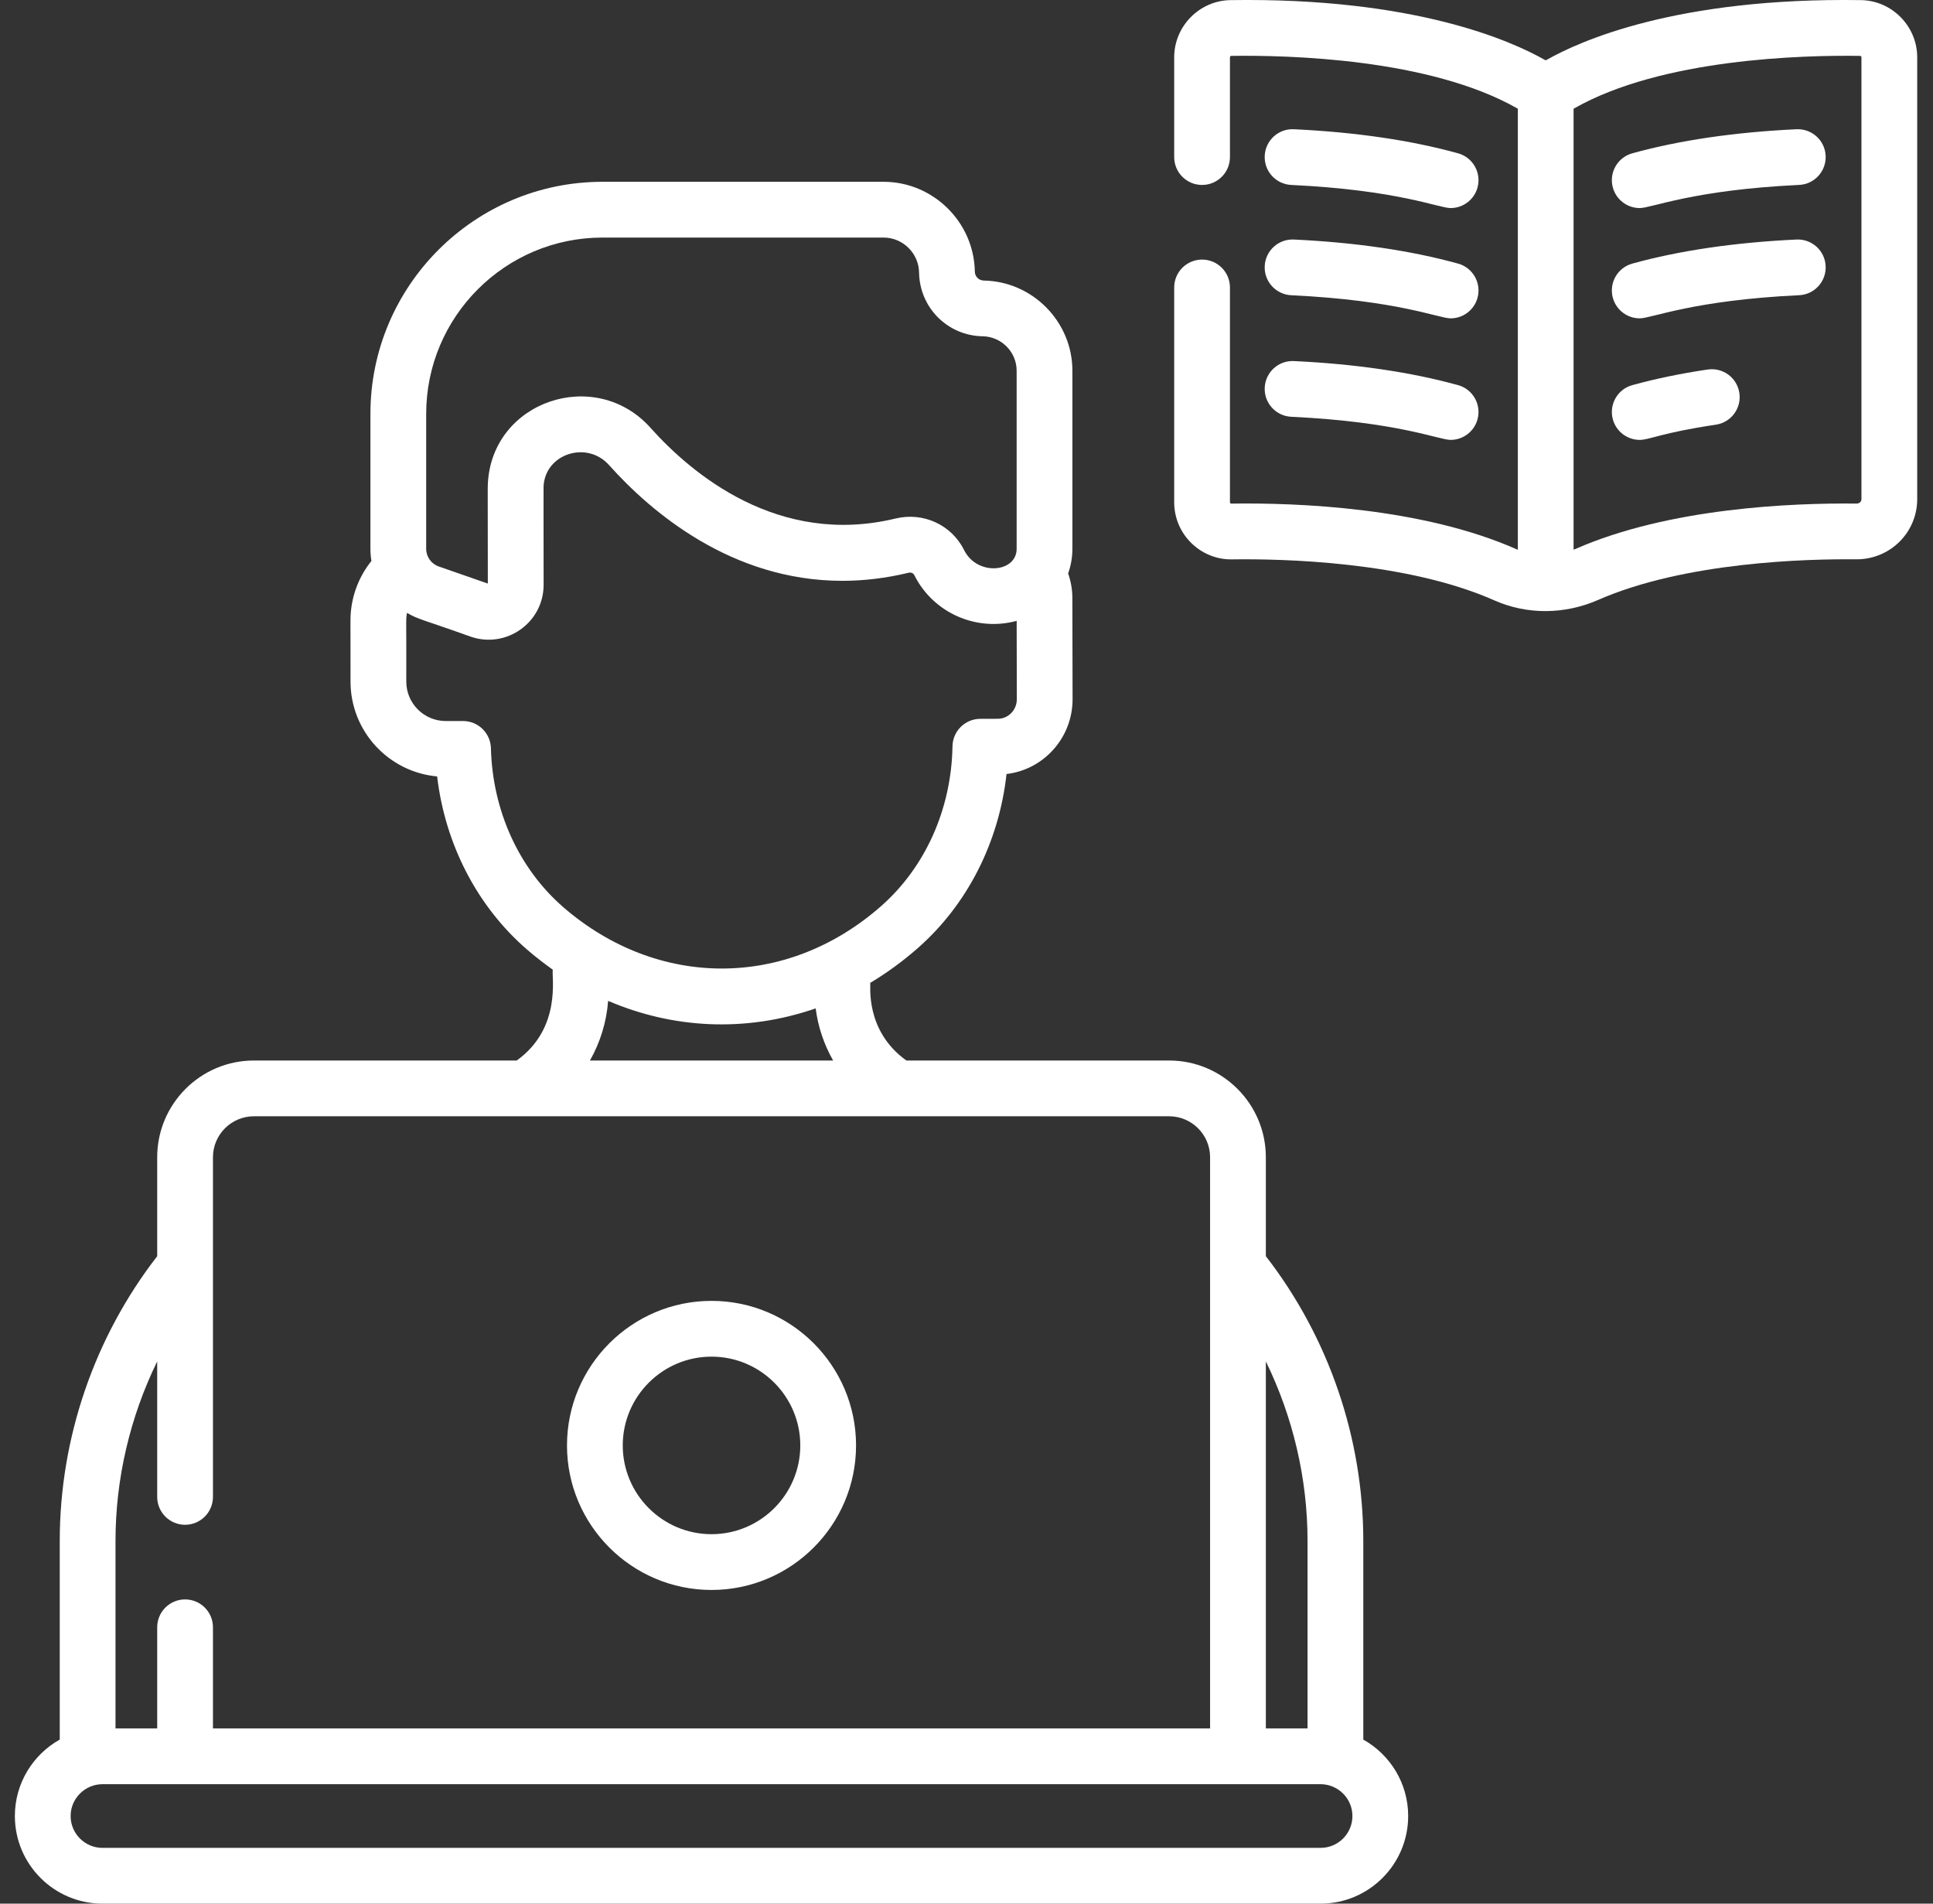 <svg xmlns="http://www.w3.org/2000/svg" width="65" height="64" viewBox="0 0 65 64" fill="none"><rect x="0" y="0" width="65" height="64" fill="#333333" stroke="none"/><g id="Group"><g id="Group_2"><path id="Vector" d="M48.78 6.995C49.191 6.995 49.568 6.722 49.683 6.307C49.821 5.808 49.528 5.291 49.029 5.154C47.441 4.715 45.584 4.443 43.509 4.345C42.99 4.319 42.553 4.719 42.528 5.237C42.503 5.754 42.903 6.193 43.42 6.218C47.014 6.388 48.382 6.995 48.78 6.995Z" fill="white"/><path id="Vector_2" d="M43.42 9.926C47.014 10.096 48.382 10.703 48.78 10.703C49.191 10.703 49.568 10.43 49.683 10.015C49.821 9.516 49.528 8.999 49.029 8.862C47.441 8.423 45.584 8.151 43.509 8.053C42.99 8.028 42.553 8.428 42.528 8.945C42.503 9.462 42.903 9.901 43.42 9.926Z" fill="white"/><path id="Vector_3" d="M43.42 14.012C47.015 14.182 48.382 14.789 48.78 14.789C49.191 14.789 49.568 14.516 49.683 14.101C49.821 13.602 49.528 13.085 49.029 12.948C47.441 12.51 45.584 12.237 43.509 12.139C42.99 12.114 42.553 12.514 42.528 13.031C42.503 13.548 42.903 13.987 43.42 14.012Z" fill="white"/><path id="Vector_4" d="M60.409 4.345C58.334 4.443 56.477 4.715 54.889 5.154C54.39 5.291 54.097 5.808 54.235 6.307C54.35 6.722 54.727 6.995 55.138 6.995C55.543 6.995 56.916 6.387 60.498 6.217C61.015 6.193 61.415 5.754 61.39 5.236C61.366 4.719 60.927 4.322 60.409 4.345Z" fill="white"/><path id="Vector_5" d="M60.409 8.053C58.334 8.151 56.477 8.423 54.889 8.862C54.39 8.999 54.097 9.516 54.235 10.015C54.35 10.43 54.727 10.703 55.138 10.703C55.543 10.703 56.916 10.095 60.498 9.925C61.015 9.901 61.415 9.462 61.39 8.944C61.366 8.427 60.927 8.029 60.409 8.053Z" fill="white"/><path id="Vector_6" d="M57.424 12.423C56.517 12.557 55.664 12.734 54.889 12.948C54.39 13.085 54.097 13.602 54.235 14.101C54.35 14.516 54.727 14.789 55.138 14.789C55.471 14.789 55.862 14.55 57.699 14.278C58.211 14.202 58.565 13.725 58.489 13.213C58.413 12.701 57.937 12.347 57.424 12.423Z" fill="white"/><path id="Vector_7" d="M45.843 58.484V51.81C45.843 48.351 44.682 44.964 42.566 42.232V38.907C42.566 37.113 41.107 35.654 39.313 35.654H30.478C29.078 34.651 29.282 33.122 29.264 33.043C29.82 32.71 30.355 32.321 30.866 31.872C32.534 30.405 33.593 28.31 33.846 26.022C35.099 25.876 36.072 24.798 36.067 23.499L36.06 20.102C36.059 19.821 36.01 19.543 35.918 19.279C36.01 19.018 36.061 18.739 36.061 18.451V12.463C36.061 10.818 34.723 9.459 33.078 9.432C32.914 9.429 32.783 9.298 32.78 9.133C32.754 7.468 31.378 6.112 29.712 6.112H20.258C15.956 6.112 12.456 9.612 12.456 13.914V18.451C12.456 18.589 12.467 18.725 12.49 18.859C12.037 19.422 11.785 20.125 11.785 20.863L11.787 22.917C11.788 24.584 13.069 25.957 14.699 26.103C14.97 28.389 16.047 30.476 17.727 31.928C18.008 32.17 18.295 32.392 18.588 32.6C18.544 32.838 18.895 34.565 17.375 35.654H8.539C6.745 35.654 5.286 37.113 5.286 38.907V42.233C3.17 44.964 2.009 48.351 2.009 51.81V58.484C1.109 58.989 0.5 59.952 0.5 61.054C0.5 62.679 1.821 64 3.446 64H44.406C46.031 64 47.352 62.679 47.352 61.054C47.352 59.952 46.743 58.989 45.843 58.484ZM42.566 45.77C43.48 47.641 43.968 49.71 43.968 51.81V58.109H42.566V45.77ZM14.331 13.914C14.331 10.646 16.989 7.987 20.258 7.987H29.712C30.36 7.987 30.895 8.514 30.905 9.162C30.924 10.345 31.865 11.287 33.048 11.306C33.675 11.317 34.186 11.835 34.186 12.463V18.451C34.186 19.254 32.863 19.373 32.424 18.502C32.423 18.5 32.423 18.499 32.422 18.497C31.997 17.645 31.049 17.207 30.116 17.432C26.172 18.385 23.259 15.931 21.874 14.383C20.023 12.313 16.541 13.474 16.405 16.262C16.397 16.432 16.402 16.301 16.404 19.619L14.752 19.044C14.5 18.956 14.331 18.718 14.331 18.451V13.914ZM16.508 25.155C16.495 24.646 16.079 24.241 15.571 24.241C15.571 24.241 15.571 24.241 15.571 24.241L14.989 24.241C14.989 24.241 14.989 24.241 14.989 24.241C14.257 24.241 13.662 23.647 13.662 22.915C13.67 20.784 13.639 20.844 13.687 20.604C14.064 20.828 14.194 20.819 15.827 21.404C17.016 21.818 18.282 20.937 18.28 19.658C18.278 17.403 18.275 16.43 18.278 16.353C18.332 15.253 19.735 14.804 20.477 15.633C21.876 17.197 24.588 19.527 28.325 19.527C29.032 19.527 29.777 19.443 30.556 19.255C30.633 19.236 30.71 19.268 30.743 19.332C30.744 19.333 30.744 19.334 30.745 19.335C31.38 20.608 32.832 21.243 34.187 20.873L34.192 23.505C34.194 23.867 33.909 24.163 33.558 24.165L32.962 24.167C32.452 24.169 32.038 24.579 32.029 25.089C31.993 27.195 31.118 29.154 29.628 30.464C26.436 33.27 22.111 33.237 18.953 30.509C17.453 29.212 16.562 27.261 16.508 25.155ZM28.015 35.654H19.838C20.184 35.044 20.396 34.36 20.449 33.649C22.605 34.574 25.046 34.725 27.428 33.902C27.508 34.522 27.709 35.117 28.015 35.654ZM3.884 51.81C3.884 49.71 4.373 47.641 5.286 45.77V50.325C5.286 50.843 5.706 51.263 6.223 51.263C6.741 51.263 7.161 50.843 7.161 50.325V38.907C7.161 38.147 7.779 37.529 8.539 37.529H39.313C40.073 37.529 40.691 38.147 40.691 38.907V58.109H7.161V54.709C7.161 54.191 6.741 53.772 6.223 53.772C5.706 53.772 5.286 54.191 5.286 54.709V58.109H3.884V51.81ZM44.406 62.125H3.446C2.855 62.125 2.375 61.645 2.375 61.054C2.375 60.455 2.868 59.984 3.446 59.984H44.406C44.983 59.984 45.477 60.454 45.477 61.054C45.477 61.645 44.997 62.125 44.406 62.125Z" fill="white"/><path id="Vector_8" d="M23.926 53.454C26.606 53.454 28.786 51.274 28.786 48.595C28.786 45.915 26.606 43.735 23.926 43.735C21.246 43.735 19.066 45.915 19.066 48.595C19.066 51.274 21.246 53.454 23.926 53.454ZM23.926 45.61C25.572 45.61 26.911 46.949 26.911 48.595C26.911 50.24 25.572 51.579 23.926 51.579C22.28 51.579 20.941 50.24 20.941 48.595C20.941 46.949 22.28 45.61 23.926 45.61Z" fill="white"/><path id="Vector_9" d="M62.578 0.004C56.38 -0.09 53.115 1.382 51.999 2.018C51.992 2.022 51.984 2.024 51.975 2.023H51.974C51.965 2.023 51.956 2.02 51.947 2.014C50.831 1.379 47.568 -0.09 41.375 0.004C40.332 0.02 39.484 0.882 39.484 1.926V5.281C39.484 5.799 39.904 6.218 40.421 6.218C40.939 6.218 41.359 5.799 41.359 5.281V1.926C41.359 1.9 41.378 1.879 41.403 1.879C43.312 1.851 48.07 1.965 51.019 3.644C51.025 3.648 51.032 3.651 51.039 3.654V18.482C51.031 18.479 51.022 18.476 51.014 18.473C47.825 17.058 43.624 16.899 41.404 16.931C41.377 16.93 41.359 16.91 41.359 16.884V9.665C41.359 9.147 40.939 8.727 40.421 8.727C39.904 8.727 39.484 9.147 39.484 9.665V16.884C39.484 17.975 40.383 18.826 41.431 18.806C43.095 18.783 47.285 18.87 50.253 20.186C51.348 20.672 52.618 20.661 53.733 20.172C56.663 18.885 60.783 18.788 62.419 18.804C63.559 18.81 64.469 17.902 64.469 16.779V1.926C64.469 0.882 63.62 0.02 62.578 0.004ZM62.594 16.779C62.594 16.858 62.535 16.924 62.44 16.93C60.257 16.906 56.126 17.073 52.979 18.455C52.958 18.464 52.935 18.471 52.914 18.48V3.655C52.919 3.652 52.924 3.65 52.929 3.647C55.877 1.965 60.639 1.851 62.55 1.879C62.574 1.88 62.594 1.9 62.594 1.926V16.779Z" fill="white"/></g></g></svg>